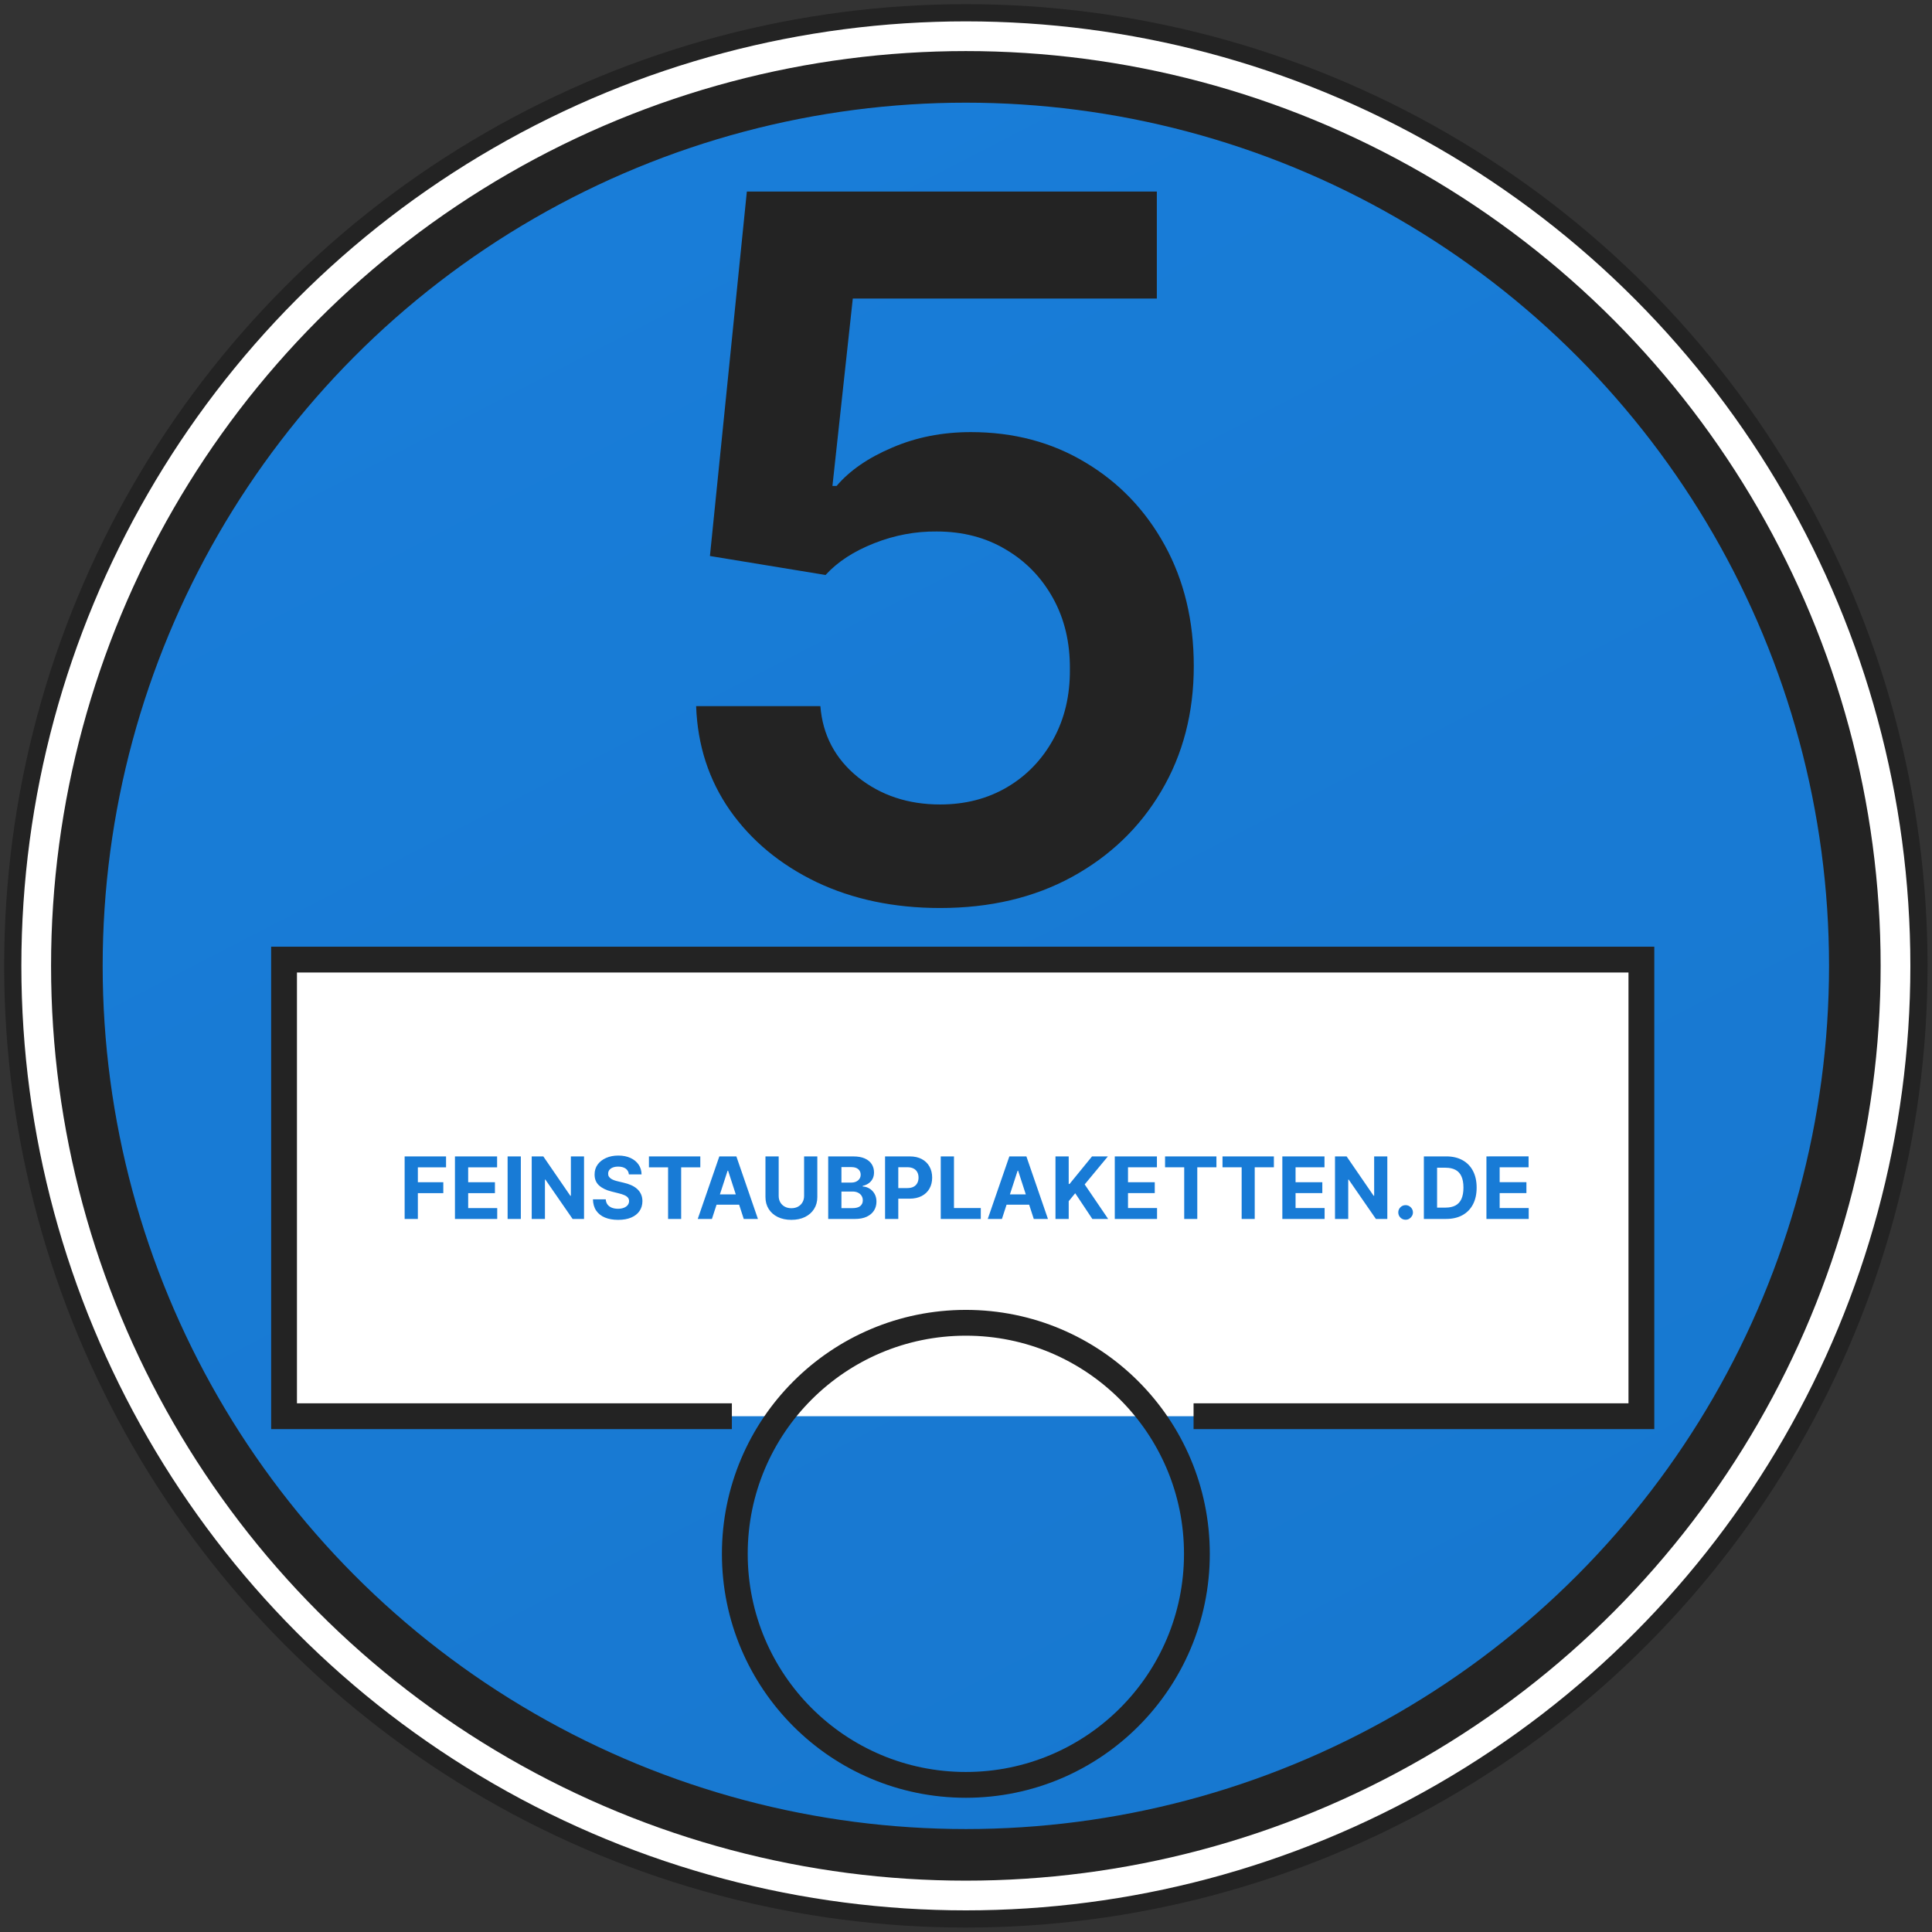 <svg width="366" height="366" viewBox="0 0 366 366" fill="none" xmlns="http://www.w3.org/2000/svg">
<rect x="0" y="0" width="366" height="366" fill="#333333" stroke="none"/>
<circle cx="182.974" cy="182.974" r="180.556" fill="white" stroke="#232323" stroke-width="3.259"/>
<circle cx="182.972" cy="182.974" r="168.411" fill="url(#paint0_linear_1663_1625)" stroke="#232323" stroke-width="9.776"/>
<rect x="53.812" y="181.789" width="257.134" height="86.501" fill="white"/>
<path d="M138.647 268.29H134.167H118.096H53.812V181.789L310.946 181.789V268.29H246.663H230.592H226.111" stroke="#232323" stroke-width="4.888"/>
<circle cx="182.973" cy="294.359" r="43.769" stroke="#232323" stroke-width="4.888"/>
<path d="M178.099 172.014C169.382 172.014 161.581 170.38 154.694 167.111C147.807 163.799 142.337 159.266 138.284 153.513C134.274 147.76 132.138 141.179 131.876 133.769L155.412 133.768C155.848 139.26 158.224 143.749 162.539 147.236C166.854 150.679 172.04 152.4 178.099 152.4C182.85 152.4 187.077 151.31 190.782 149.131C194.487 146.952 197.407 143.922 199.542 140.043C201.678 136.164 202.724 131.74 202.68 126.771C202.723 121.716 201.655 117.226 199.476 113.304C197.297 109.381 194.311 106.308 190.519 104.086C186.727 101.819 182.368 100.686 177.443 100.687C173.434 100.643 169.489 101.384 165.61 102.91C161.731 104.435 158.658 106.44 156.392 108.925L134.49 105.33L141.484 36.291L219.152 36.288L219.153 56.555L161.555 56.557L157.699 92.057L158.484 92.057C160.968 89.137 164.476 86.718 169.009 84.8C173.542 82.839 178.511 81.858 183.915 81.858C192.022 81.857 199.257 83.775 205.621 87.61C211.984 91.402 216.997 96.632 220.658 103.3C224.319 109.969 226.15 117.596 226.151 126.182C226.151 135.03 224.103 142.919 220.006 149.849C215.953 156.736 210.308 162.162 203.073 166.129C195.882 170.052 187.557 172.013 178.099 172.014Z" fill="#232323"/>
<path d="M76.656 230.924L76.655 219.074L84.501 219.074L84.501 221.14L79.16 221.14L79.161 223.963L83.98 223.963L83.98 226.029L79.161 226.029L79.161 230.924L76.656 230.924ZM86.186 230.923L86.186 219.074L94.171 219.074L94.171 221.139L88.691 221.139L88.691 223.963L93.76 223.963L93.76 226.028L88.692 226.029L88.692 228.858L94.194 228.858L94.194 230.923L86.186 230.923ZM98.668 219.074L98.668 230.923L96.163 230.923L96.162 219.074L98.668 219.074ZM110.64 219.073L110.64 230.923L108.477 230.923L103.321 223.465L103.234 223.465L103.234 230.923L100.729 230.923L100.729 219.074L102.927 219.073L108.042 226.526L108.147 226.526L108.146 219.073L110.64 219.073ZM119.138 222.481C119.092 222.014 118.893 221.652 118.542 221.393C118.191 221.135 117.715 221.005 117.113 221.005C116.704 221.005 116.359 221.063 116.077 221.179C115.796 221.291 115.58 221.447 115.429 221.648C115.283 221.848 115.21 222.076 115.21 222.331C115.202 222.543 115.246 222.728 115.343 222.886C115.443 223.044 115.58 223.181 115.753 223.297C115.927 223.409 116.128 223.507 116.355 223.592C116.583 223.673 116.826 223.742 117.084 223.8L118.149 224.055C118.666 224.17 119.14 224.325 119.572 224.517C120.004 224.71 120.378 224.947 120.695 225.229C121.011 225.511 121.256 225.842 121.43 226.224C121.607 226.606 121.698 227.044 121.702 227.538C121.698 228.263 121.513 228.892 121.146 229.424C120.784 229.952 120.259 230.363 119.572 230.656C118.89 230.946 118.066 231.09 117.102 231.09C116.145 231.09 115.312 230.944 114.602 230.651C113.896 230.358 113.345 229.924 112.948 229.349C112.554 228.77 112.348 228.055 112.328 227.202L114.753 227.202C114.78 227.6 114.893 227.931 115.094 228.197C115.298 228.46 115.57 228.658 115.91 228.793C116.253 228.924 116.641 228.99 117.073 228.99C117.497 228.99 117.866 228.928 118.178 228.805C118.494 228.681 118.739 228.51 118.913 228.29C119.086 228.07 119.173 227.817 119.173 227.532C119.173 227.266 119.094 227.042 118.936 226.861C118.782 226.679 118.554 226.525 118.253 226.398C117.956 226.271 117.592 226.155 117.16 226.051L115.869 225.727C114.87 225.484 114.081 225.104 113.503 224.587C112.924 224.07 112.637 223.374 112.641 222.498C112.637 221.781 112.828 221.154 113.213 220.618C113.603 220.082 114.137 219.663 114.816 219.362C115.495 219.061 116.266 218.911 117.13 218.911C118.01 218.911 118.777 219.061 119.433 219.362C120.093 219.663 120.606 220.082 120.972 220.618C121.339 221.154 121.528 221.775 121.539 222.481L119.138 222.481ZM122.935 221.138L122.935 219.073L132.667 219.072L132.667 221.138L129.039 221.138L129.04 230.922L126.563 230.922L126.563 221.138L122.935 221.138ZM134.865 230.922L132.18 230.922L136.27 219.072L139.499 219.072L143.584 230.922L140.899 230.922L137.931 221.78L137.838 221.78L134.865 230.922ZM134.697 226.264L141.038 226.264L141.038 228.22L134.697 228.22L134.697 226.264ZM152.329 219.072L154.834 219.072L154.834 226.767C154.834 227.631 154.628 228.387 154.215 229.035C153.807 229.683 153.234 230.188 152.497 230.551C151.76 230.91 150.902 231.089 149.922 231.089C148.939 231.089 148.079 230.91 147.342 230.551C146.605 230.189 146.032 229.683 145.623 229.035C145.214 228.387 145.01 227.631 145.01 226.767L145.01 219.072L147.515 219.072L147.515 226.553C147.515 227.004 147.614 227.406 147.81 227.757C148.011 228.108 148.293 228.383 148.655 228.584C149.018 228.785 149.44 228.885 149.922 228.885C150.408 228.885 150.831 228.784 151.189 228.584C151.552 228.383 151.832 228.108 152.028 227.756C152.229 227.405 152.329 227.004 152.329 226.553L152.329 219.072ZM156.896 230.921L156.895 219.072L161.64 219.072C162.512 219.072 163.239 219.201 163.821 219.459C164.404 219.718 164.841 220.076 165.135 220.535C165.428 220.99 165.574 221.515 165.574 222.109C165.574 222.572 165.482 222.979 165.297 223.33C165.112 223.677 164.857 223.962 164.533 224.186C164.213 224.406 163.846 224.562 163.434 224.655L163.434 224.771C163.885 224.79 164.307 224.917 164.701 225.152C165.098 225.388 165.42 225.718 165.667 226.142C165.914 226.562 166.037 227.064 166.037 227.646C166.037 228.275 165.881 228.836 165.569 229.33C165.26 229.82 164.803 230.207 164.198 230.493C163.592 230.778 162.846 230.921 161.958 230.921L156.896 230.921ZM159.401 228.873L161.443 228.873C162.142 228.873 162.651 228.74 162.971 228.474C163.291 228.204 163.451 227.845 163.451 227.397C163.451 227.07 163.372 226.78 163.214 226.53C163.056 226.279 162.83 226.082 162.537 225.939C162.248 225.797 161.902 225.725 161.501 225.725L159.401 225.725L159.401 228.873ZM159.401 224.03L161.258 224.03C161.601 224.03 161.906 223.97 162.172 223.851C162.442 223.727 162.654 223.554 162.809 223.33C162.967 223.106 163.046 222.838 163.046 222.526C163.046 222.098 162.894 221.752 162.589 221.49C162.288 221.228 161.86 221.097 161.304 221.097L159.401 221.097L159.401 224.03ZM167.668 230.921L167.667 219.071L172.342 219.071C173.241 219.071 174.007 219.243 174.639 219.586C175.272 219.926 175.754 220.398 176.086 221.004C176.421 221.605 176.589 222.3 176.589 223.086C176.589 223.873 176.42 224.568 176.08 225.169C175.741 225.771 175.249 226.24 174.605 226.575C173.965 226.911 173.189 227.079 172.279 227.079L169.299 227.079L169.299 225.071L171.874 225.071C172.356 225.071 172.753 224.988 173.066 224.822C173.382 224.653 173.617 224.419 173.772 224.122C173.93 223.821 174.009 223.476 174.009 223.087C174.009 222.693 173.93 222.35 173.772 222.057C173.617 221.76 173.382 221.53 173.066 221.368C172.749 221.202 172.348 221.119 171.862 221.119L170.173 221.119L170.173 230.921L167.668 230.921ZM178.217 230.921L178.216 219.071L180.722 219.071L180.722 228.855L185.802 228.855L185.802 230.92L178.217 230.921ZM189.806 230.92L187.121 230.92L191.212 219.071L194.44 219.071L198.525 230.92L195.841 230.92L192.872 221.778L192.78 221.778L189.806 230.92ZM189.638 226.263L195.979 226.262L195.979 228.218L189.638 228.218L189.638 226.263ZM199.952 230.92L199.951 219.07L202.456 219.07L202.457 224.295L202.613 224.295L206.877 219.07L209.88 219.07L205.483 224.376L209.932 230.92L206.935 230.92L203.689 226.048L202.457 227.552L202.457 230.92L199.952 230.92ZM211.185 230.919L211.185 219.07L219.169 219.07L219.169 221.135L213.69 221.135L213.69 223.959L218.758 223.959L218.758 226.024L213.69 226.025L213.69 228.854L219.193 228.854L219.193 230.919L211.185 230.919ZM220.71 221.135L220.71 219.07L230.441 219.069L230.442 221.135L226.814 221.135L226.814 230.919L224.338 230.919L224.337 221.135L220.71 221.135ZM231.593 221.135L231.593 219.069L241.325 219.069L241.325 221.135L237.697 221.135L237.697 230.919L235.221 230.919L235.221 221.135L231.593 221.135ZM242.928 230.918L242.927 219.069L250.912 219.069L250.912 221.134L245.433 221.134L245.433 223.958L250.501 223.958L250.501 226.023L245.433 226.024L245.433 228.853L250.935 228.853L250.935 230.918L242.928 230.918ZM262.815 219.068L262.815 230.918L260.651 230.918L255.496 223.46L255.409 223.46L255.409 230.918L252.904 230.918L252.904 219.069L255.102 219.069L260.217 226.521L260.322 226.521L260.321 219.068L262.815 219.068ZM266.28 231.068C265.898 231.068 265.57 230.933 265.296 230.663C265.026 230.389 264.891 230.061 264.891 229.68C264.891 229.302 265.026 228.978 265.296 228.708C265.57 228.438 265.898 228.303 266.28 228.303C266.65 228.302 266.974 228.437 267.252 228.707C267.529 228.977 267.668 229.301 267.668 229.68C267.668 229.934 267.603 230.167 267.472 230.38C267.344 230.588 267.177 230.756 266.968 230.883C266.76 231.006 266.53 231.068 266.28 231.068ZM273.939 230.917L269.738 230.918L269.738 219.068L273.973 219.068C275.165 219.068 276.191 219.305 277.051 219.78C277.911 220.25 278.573 220.927 279.036 221.81C279.503 222.694 279.736 223.751 279.736 224.981C279.736 226.215 279.503 227.276 279.036 228.163C278.573 229.05 277.908 229.731 277.04 230.206C276.176 230.68 275.142 230.917 273.939 230.917ZM272.243 228.771L273.835 228.771C274.575 228.771 275.198 228.64 275.703 228.377C276.213 228.111 276.594 227.7 276.849 227.145C277.107 226.586 277.237 225.864 277.237 224.981C277.237 224.105 277.107 223.39 276.849 222.834C276.594 222.279 276.214 221.87 275.709 221.608C275.204 221.346 274.581 221.215 273.84 221.215L272.243 221.215L272.243 228.771ZM281.592 230.917L281.592 219.068L289.576 219.067L289.576 221.133L284.097 221.133L284.097 223.957L289.166 223.957L289.166 226.022L284.097 226.022L284.097 228.852L289.6 228.851L289.6 230.917L281.592 230.917Z" fill="#187BD6"/>
<defs>
<linearGradient id="paint0_linear_1663_1625" x1="60.922" y1="-22.614" x2="281.323" y2="403.967" gradientUnits="userSpaceOnUse">
<stop stop-color="#197EDA"/>
<stop offset="1" stop-color="#1777CE"/>
</linearGradient>
</defs>
</svg>
